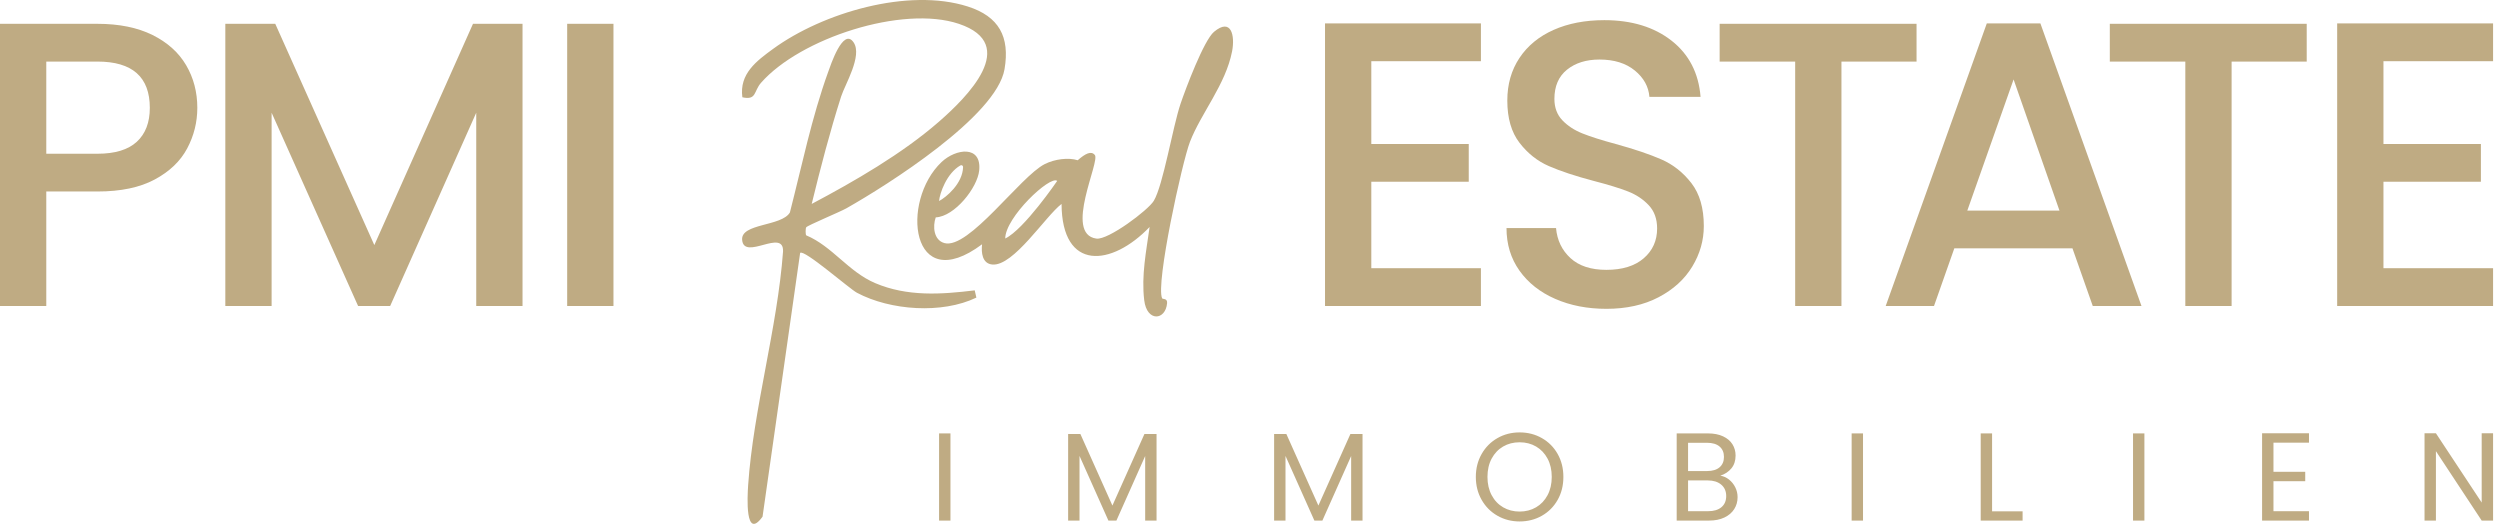 <svg width="285" height="60" viewBox="0 0 285 60" fill="none" xmlns="http://www.w3.org/2000/svg">
<g clip-path="url(#clip0_4921_232)">
<path d="M156.329 6.973V16.415H167.437V20.719H156.329V30.578H168.825V34.882H151.052V2.668H168.825V6.973H156.329ZM177.295 34.072C175.566 33.317 174.209 32.244 173.222 30.856C172.234 29.467 171.741 27.847 171.741 25.996H177.387C177.51 27.384 178.059 28.526 179.03 29.421C180.003 30.316 181.368 30.763 183.127 30.763C184.947 30.763 186.367 30.323 187.385 29.444C188.403 28.564 188.912 27.43 188.912 26.042C188.912 24.962 188.596 24.083 187.963 23.404C187.331 22.725 186.544 22.2 185.603 21.83C184.661 21.46 183.358 21.059 181.692 20.627C179.593 20.071 177.889 19.509 176.577 18.937C175.265 18.367 174.148 17.48 173.222 16.276C172.296 15.073 171.833 13.469 171.833 11.463C171.833 9.611 172.296 7.991 173.222 6.602C174.148 5.214 175.444 4.15 177.11 3.409C178.776 2.668 180.704 2.298 182.895 2.298C186.011 2.298 188.565 3.078 190.555 4.635C192.545 6.194 193.648 8.331 193.865 11.046H188.033C187.94 9.874 187.385 8.87 186.367 8.037C185.348 7.204 184.006 6.788 182.34 6.788C180.828 6.788 179.593 7.174 178.637 7.945C177.68 8.716 177.202 9.827 177.202 11.277C177.202 12.265 177.503 13.075 178.105 13.707C178.707 14.34 179.47 14.841 180.396 15.211C181.322 15.582 182.587 15.983 184.191 16.415C186.32 17.001 188.056 17.588 189.398 18.174C190.74 18.76 191.882 19.663 192.823 20.881C193.764 22.101 194.235 23.728 194.235 25.764C194.235 27.4 193.795 28.943 192.916 30.393C192.036 31.843 190.756 33.008 189.074 33.887C187.392 34.767 185.41 35.206 183.127 35.206C180.966 35.206 179.023 34.829 177.295 34.072ZM218.487 2.715V7.019H209.925V34.882H204.649V7.019H196.039V2.715H218.487ZM236.261 28.31H222.792L220.477 34.882H214.97L226.495 2.668H232.604L244.129 34.882H238.574L236.261 28.31ZM234.779 24.006L229.549 9.056L224.273 24.006H234.779ZM262.966 2.715V7.019H254.403V34.882H249.127V7.019H240.518V2.715H262.966ZM271.714 6.973V16.415H282.822V20.719H271.714V30.578H284.21V34.882H266.437V2.668H284.21V6.973H271.714Z" fill="#BFAB83"/>
<path d="M21.337 16.924C20.565 18.375 19.331 19.555 17.634 20.465C15.937 21.375 13.762 21.83 11.108 21.83H5.276V34.882H0V2.715H11.108C13.576 2.715 15.667 3.139 17.38 3.987C19.092 4.837 20.372 5.986 21.221 7.436C22.07 8.886 22.494 10.507 22.494 12.296C22.494 13.931 22.108 15.474 21.337 16.924ZM15.598 16.16C16.585 15.251 17.079 13.962 17.079 12.296C17.079 8.778 15.089 7.019 11.108 7.019H5.276V17.526H11.108C13.114 17.526 14.61 17.071 15.598 16.16ZM59.568 2.715V34.882H54.291V12.851L44.479 34.882H40.822L30.964 12.851V34.882H25.687V2.715H31.38L42.673 27.94L53.921 2.715H59.568ZM69.935 2.715V34.882H64.658V2.715H69.935Z" fill="#BFAB83"/>
<path d="M108.352 49.408V59.345H107.055V49.408H108.352ZM131.847 49.479V59.345H130.55V51.988L127.271 59.345H126.358L123.065 51.974V59.345H121.767V49.479H123.165L126.815 57.634L130.464 49.479H131.847ZM155.328 49.479V59.345H154.031V51.988L150.752 59.345H149.839L146.546 51.974V59.345H145.249V49.479H146.646L150.296 57.634L153.945 49.479H155.328ZM170.711 58.796C169.951 58.364 169.35 57.76 168.908 56.985C168.466 56.211 168.245 55.339 168.245 54.369C168.245 53.4 168.466 52.528 168.908 51.753C169.35 50.978 169.951 50.375 170.711 49.943C171.472 49.51 172.313 49.294 173.235 49.294C174.166 49.294 175.012 49.51 175.773 49.943C176.533 50.375 177.132 50.976 177.569 51.746C178.006 52.516 178.225 53.39 178.225 54.369C178.225 55.348 178.006 56.223 177.569 56.993C177.132 57.762 176.533 58.364 175.773 58.796C175.012 59.229 174.166 59.445 173.235 59.445C172.313 59.445 171.472 59.229 170.711 58.796ZM175.11 57.834C175.665 57.511 176.103 57.05 176.421 56.451C176.74 55.852 176.899 55.158 176.899 54.369C176.899 53.571 176.74 52.875 176.421 52.281C176.103 51.687 175.668 51.228 175.117 50.905C174.565 50.582 173.938 50.42 173.235 50.42C172.531 50.42 171.904 50.582 171.353 50.905C170.801 51.228 170.367 51.687 170.048 52.281C169.73 52.875 169.571 53.571 169.571 54.369C169.571 55.158 169.73 55.852 170.048 56.451C170.367 57.05 170.804 57.511 171.36 57.834C171.916 58.157 172.541 58.318 173.235 58.318C173.928 58.318 174.554 58.157 175.11 57.834ZM197.108 54.669C197.407 54.906 197.645 55.201 197.821 55.553C197.997 55.904 198.085 56.28 198.085 56.679C198.085 57.183 197.956 57.637 197.7 58.04C197.443 58.445 197.07 58.763 196.58 58.996C196.091 59.229 195.513 59.345 194.848 59.345H191.142V49.408H194.706C195.38 49.408 195.955 49.52 196.431 49.743C196.906 49.966 197.262 50.268 197.5 50.648C197.737 51.028 197.857 51.456 197.857 51.931C197.857 52.521 197.697 53.008 197.379 53.393C197.06 53.778 196.64 54.056 196.117 54.227C196.478 54.284 196.809 54.431 197.108 54.669ZM192.439 53.699H194.62C195.228 53.699 195.699 53.556 196.032 53.272C196.364 52.986 196.531 52.592 196.531 52.088C196.531 51.584 196.364 51.19 196.032 50.905C195.699 50.62 195.219 50.477 194.592 50.477H192.439V53.699ZM196.245 57.819C196.607 57.515 196.787 57.092 196.787 56.551C196.787 55.999 196.597 55.565 196.217 55.246C195.837 54.928 195.328 54.769 194.692 54.769H192.439V58.276H194.734C195.38 58.276 195.884 58.124 196.245 57.819ZM212.384 49.408V59.345H211.087V49.408H212.384ZM227.097 58.29H230.576V59.345H225.8V49.408H227.097V58.29ZM244.462 49.408V59.345H243.165V49.408H244.462ZM259.175 50.463V53.785H262.796V54.854H259.175V58.276H263.224V59.345H257.878V49.394H263.224V50.463H259.175ZM284.21 59.345H282.912L277.695 51.432V59.345H276.397V49.394H277.695L282.912 57.292V49.394H284.21V59.345Z" fill="#BFAB83"/>
<path d="M111.117 33.1L111.307 33.927C107.388 35.816 101.496 35.398 97.693 33.376C96.828 32.916 91.63 28.356 91.215 28.835L86.931 58.9C84.92 61.681 85.199 56.614 85.29 55.291C85.881 46.654 88.622 37.405 89.267 28.668C89.367 25.984 84.815 29.764 84.604 27.35C84.437 25.438 89.109 25.829 90.049 24.221C91.416 18.893 92.537 13.378 94.412 8.201C94.664 7.506 96.116 3.059 97.313 4.836C98.34 6.358 96.325 9.633 95.892 10.992C94.606 15.024 93.538 19.138 92.534 23.247C97.429 20.654 102.836 17.533 107.024 13.886C110.224 11.098 116.312 5.07 109.316 2.718C102.885 0.557 91.215 4.362 86.76 9.436C85.901 10.414 86.274 11.453 84.629 11.09C84.264 8.415 86.246 6.946 88.146 5.563C93.786 1.454 103.529 -1.422 110.314 0.737C113.889 1.874 115.144 4.196 114.516 7.889C113.603 13.252 101.161 21.103 96.489 23.747C95.758 24.161 92.046 25.7 91.909 25.913C91.821 26.049 91.82 26.696 91.906 26.827C94.893 28.08 96.701 30.974 99.78 32.279C103.428 33.826 107.267 33.574 111.117 33.1ZM140.459 5.848C139.725 9.641 136.932 12.875 135.656 16.169C134.757 18.489 131.724 32.383 132.482 34.007C132.54 34.131 133.097 33.976 133.049 34.554C132.885 36.533 130.743 36.741 130.441 34.223C130.102 31.402 130.673 28.642 131.056 25.876C126.721 30.398 121.057 30.96 121.017 23.249C119.178 24.645 115.544 30.375 113.126 30.156C111.966 30.051 111.849 28.79 111.956 27.848C103.811 33.932 102.613 22.942 107.339 18.472C108.959 16.939 111.924 16.523 111.628 19.437C111.429 21.394 108.84 24.68 106.674 24.782C106.31 25.807 106.437 27.375 107.666 27.712C110.429 28.469 116.307 20.117 119.1 18.706C120.257 18.122 121.818 17.939 122.859 18.268C123.736 17.501 124.394 17.172 124.801 17.66C125.482 18.326 121.229 26.677 124.987 27.2C126.33 27.387 130.893 23.957 131.531 22.897C132.603 21.117 133.687 14.469 134.587 11.816C135.158 10.135 137.239 4.594 138.397 3.628C140.365 1.985 140.806 4.056 140.459 5.848ZM107.052 22.918C107.869 22.491 109.751 20.923 109.79 19.038C109.794 18.881 109.624 18.779 109.488 18.857C107.915 19.756 107.129 22.039 107.052 22.918ZM120.521 20.622C119.719 19.957 114.592 24.782 114.597 27.19C116.748 26.152 120.521 20.622 120.521 20.622Z" fill="#BFAB83"/>
</g>
<defs>
<clipPath id="clip0_4921_232">
<rect width="284.21" height="60" fill="white"/>
</clipPath>
</defs>
</svg>
